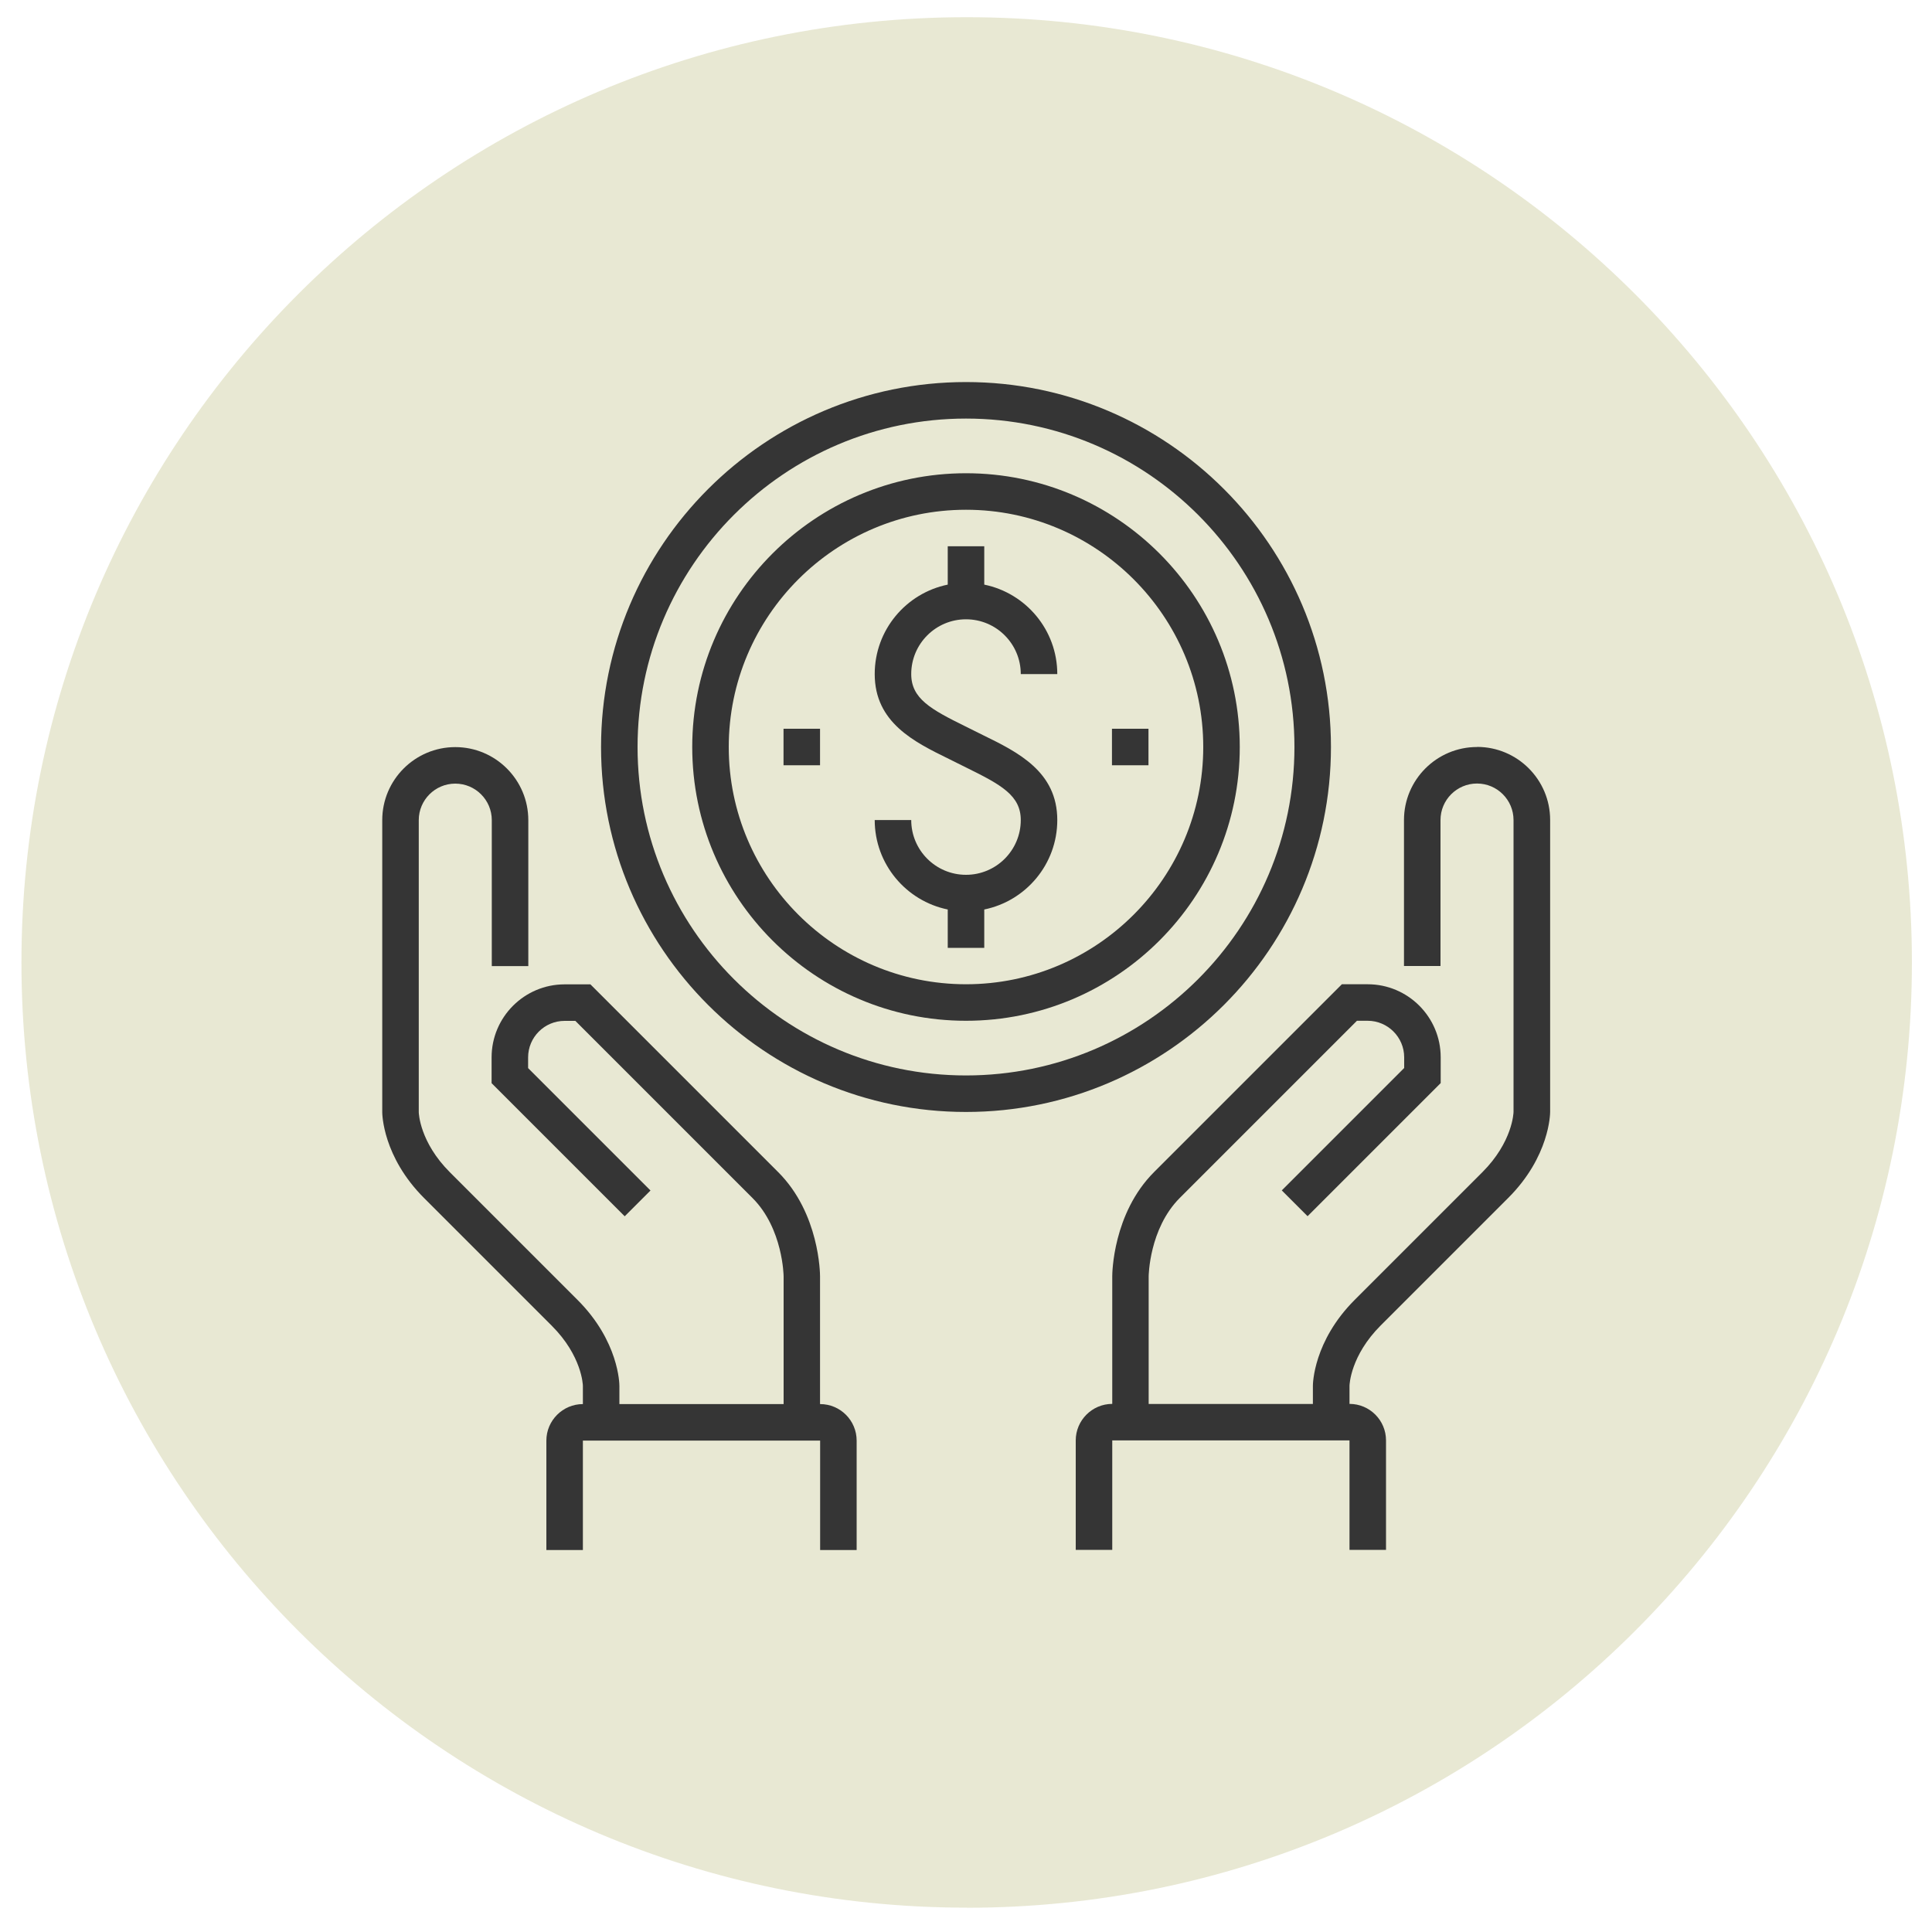 <?xml version="1.0" encoding="UTF-8"?>
<svg xmlns="http://www.w3.org/2000/svg" id="Layer_1" viewBox="0 0 200 200">
  <defs>
    <style>.cls-1{fill:#e8e8d3;}.cls-2{fill:#353535;}</style>
  </defs>
  <path class="cls-1" d="m100.07,197.49c54.05,0,97.85-43.81,97.85-97.85S154.12,1.78,100.07,1.78,2.22,45.59,2.22,99.63s43.81,97.85,97.85,97.85"></path>
  <g>
    <path class="cls-2" d="m137.78,77.33c0-20.83-16.95-37.78-37.78-37.78s-37.78,16.95-37.78,37.78,16.95,37.78,37.78,37.78,37.78-16.95,37.78-37.78Zm-37.78,34c-18.75,0-34-15.26-34-34s15.25-34,34-34,34,15.26,34,34-15.25,34-34,34Z"></path>
    <path class="cls-2" d="m100,48.99c-15.62,0-28.34,12.71-28.34,28.34s12.71,28.34,28.34,28.34,28.34-12.71,28.34-28.34-12.71-28.34-28.34-28.34Zm0,52.9c-13.54,0-24.56-11.02-24.56-24.56s11.02-24.56,24.56-24.56,24.56,11.02,24.56,24.56-11.02,24.56-24.56,24.56Z"></path>
    <path class="cls-2" d="m100,64.11c3.13,0,5.67,2.54,5.67,5.67h3.78c0-4.56-3.25-8.38-7.56-9.26v-3.97h-3.78v3.97c-4.31.88-7.56,4.69-7.56,9.26,0,5.02,4.09,7.03,7.71,8.8l1.81.9c3.57,1.76,5.6,2.87,5.6,5.41,0,3.13-2.54,5.67-5.67,5.67s-5.67-2.54-5.67-5.67h-3.78c0,4.56,3.25,8.38,7.56,9.26v3.97h3.78v-3.97c4.31-.88,7.56-4.69,7.56-9.26,0-5.02-4.09-7.03-7.71-8.8l-1.81-.9c-3.57-1.76-5.6-2.87-5.6-5.41,0-3.13,2.54-5.67,5.67-5.67Z"></path>
    <path class="cls-2" d="m152.9,77.33c-4.17,0-7.56,3.39-7.56,7.56v15.11h3.78v-15.11c0-2.08,1.69-3.78,3.78-3.78s3.78,1.7,3.78,3.78v30.21c0,.13-.11,3.12-3.22,6.24l-13.22,13.22c-4.28,4.28-4.33,8.71-4.33,8.89v1.89h-17v-13.22s.04-4.92,3.22-8.11l18.34-18.34h1.11c2.08,0,3.78,1.7,3.78,3.78v1.11l-12.67,12.67,2.67,2.67,13.78-13.78v-2.67c0-4.17-3.39-7.56-7.56-7.56h-2.67l-19.44,19.44c-4.28,4.28-4.33,10.52-4.33,10.78v13.22c-2.08,0-3.78,1.7-3.78,3.78v11.33h3.78v-11.33h24.56v11.33h3.78v-11.33c0-2.08-1.69-3.78-3.78-3.78v-1.87c0-.13.11-3.12,3.22-6.24l13.22-13.22c4.28-4.28,4.33-8.71,4.33-8.89v-30.23c0-4.17-3.39-7.56-7.56-7.56Z"></path>
    <path class="cls-2" d="m84.89,145.34v-13.22c0-.26-.05-6.5-4.33-10.78l-19.44-19.44h-2.67c-4.17,0-7.56,3.39-7.56,7.56v2.67l13.78,13.78,2.67-2.67-12.67-12.67v-1.11c0-2.08,1.69-3.78,3.78-3.78h1.11l18.34,18.34c3.16,3.16,3.22,8.07,3.22,8.11v13.22h-17v-1.89c0-.19-.05-4.61-4.33-8.89l-13.22-13.22c-3.12-3.12-3.22-6.12-3.22-6.22v-30.23c0-2.08,1.69-3.78,3.78-3.78s3.78,1.7,3.78,3.78v15.11h3.78v-15.11c0-4.17-3.39-7.56-7.56-7.56s-7.56,3.39-7.56,7.56v30.23c0,.19.05,4.61,4.33,8.89l13.22,13.22c3.12,3.12,3.22,6.12,3.22,6.22v1.89c-2.08,0-3.78,1.7-3.78,3.78v11.33h3.78v-11.33h24.56v11.33h3.78v-11.33c0-2.08-1.69-3.78-3.78-3.78Z"></path>
    <rect class="cls-2" x="81.11" y="75.44" width="3.78" height="3.78"></rect>
    <rect class="cls-2" x="115.11" y="75.44" width="3.78" height="3.78"></rect>
  </g>
</svg>
